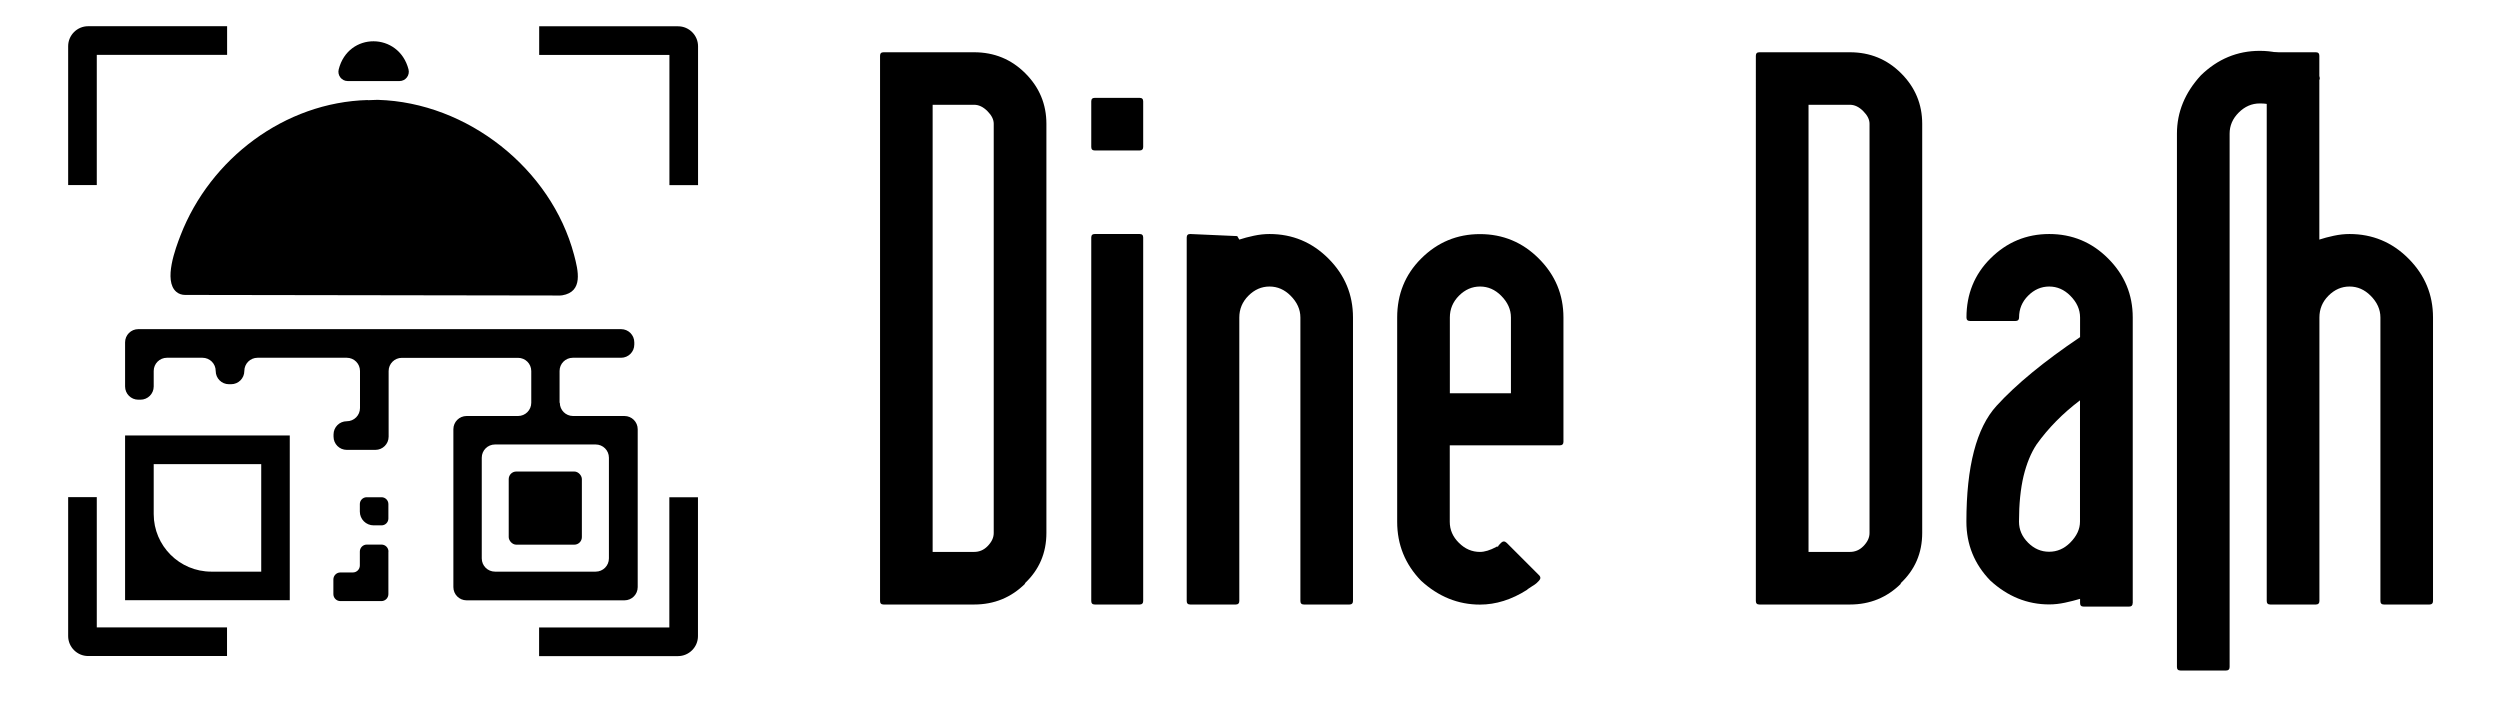 <?xml version="1.0" encoding="UTF-8"?>
<svg id="Layer_1" xmlns="http://www.w3.org/2000/svg" version="1.1" viewBox="0 0 300.41 84.31">
  <!-- Generator: Adobe Illustrator 29.7.1, SVG Export Plug-In . SVG Version: 2.1.1 Build 8)  -->
  <defs>
    <style>
      .st0 {
        fill: none;
      }
    </style>
  </defs>
  <g>
    <rect class="st0" x="64.78" y="6.59" width="15.66" height="15.66"/>
    <rect class="st0" x="11.63" y="6.59" width="15.66" height="15.66"/>
    <rect class="st0" x="64.78" y="59.75" width="15.66" height="15.66"/>
    <rect class="st0" x="11.63" y="59.75" width="15.66" height="15.66"/>
    <path d="M11.63,6.59h15.66v-3.44H10.59c-1.32,0-2.4,1.08-2.4,2.4v16.69h3.44V6.59Z"/>
    <path d="M80.44,6.59v15.66h3.44V5.56c0-1.32-1.08-2.4-2.4-2.4h-16.69v3.44h15.66Z"/>
    <path d="M80.44,75.4h-15.66v3.44h16.69c1.32,0,2.4-1.08,2.4-2.4v-16.69h-3.44v15.66Z"/>
    <path d="M11.63,75.4v-15.66h-3.44v16.69c0,1.32,1.08,2.4,2.4,2.4h16.69v-3.44h-15.66Z"/>
  </g>
  <g>
    <g>
      <path d="M44.2,12.04l1.1-.04s.08,0,.12,0c10.73.31,20.81,8.26,23.56,18.62.5,1.89,1.14,4.44-1.43,4.87-.09.01-.17.02-.26.02l-45.05-.07c-.38,0-.76-.12-1.05-.37-1.58-1.34-.08-5.27.5-6.78,3.57-9.22,12.51-16.01,22.52-16.27Z"/>
      <path d="M48.01,9.74h-6.23c-.73,0-1.26-.69-1.08-1.4,1.14-4.53,7.23-4.48,8.39,0,.18.71-.35,1.4-1.08,1.4Z"/>
    </g>
    <path d="M34.82,72.12H15.03v-19.79h19.79v19.79ZM25.39,68.69h6v-12.92h-12.92v6c0,3.82,3.1,6.92,6.92,6.92Z"/>
    <rect x="61.13" y="56.66" width="8.79" height="8.79" rx=".91" ry=".91"/>
    <path d="M67.24,48.39v-3.81c0-.88.71-1.59,1.59-1.59h5.8c.88,0,1.59-.71,1.59-1.59v-.26c0-.88-.71-1.59-1.59-1.59H16.62c-.88,0-1.59.71-1.59,1.59v5.3c0,.88.71,1.59,1.59,1.59h.26c.88,0,1.59-.71,1.59-1.59v-1.86c0-.88.71-1.59,1.59-1.59h4.27c.88,0,1.59.71,1.59,1.59h0c0,.88.71,1.59,1.59,1.59h.26c.88,0,1.59-.71,1.59-1.59h0c0-.88.71-1.59,1.59-1.59h10.72c.88,0,1.59.71,1.59,1.59v4.45c0,.88-.71,1.59-1.59,1.59h0c-.88,0-1.59.71-1.59,1.59v.26c0,.88.71,1.59,1.59,1.59h3.44c.88,0,1.59-.71,1.59-1.59v-7.88c0-.88.71-1.59,1.59-1.59h13.96c.88,0,1.59.71,1.59,1.59v3.81c0,.88-.71,1.59-1.59,1.59h-6.18c-.88,0-1.59.71-1.59,1.59v18.97c0,.88.71,1.59,1.59,1.59h18.97c.88,0,1.59-.71,1.59-1.59v-18.97c0-.88-.71-1.59-1.59-1.59h-6.18c-.88,0-1.59-.71-1.59-1.59ZM71.58,68.69h-12.1c-.88,0-1.59-.71-1.59-1.59v-12.1c0-.88.71-1.59,1.59-1.59h12.1c.88,0,1.59.71,1.59,1.59v12.1c0,.88-.71,1.59-1.59,1.59Z"/>
    <path d="M46.67,66.28v5.11c0,.46-.37.84-.84.84h-4.93c-.46,0-.84-.37-.84-.84v-1.76c0-.46.37-.84.84-.84h1.5c.46,0,.84-.37.84-.84v-1.67c0-.46.37-.84.84-.84h1.76c.46,0,.84.37.84.84Z"/>
    <path d="M43.24,61.48v-.91c0-.45.37-.82.82-.82h1.79c.45,0,.82.37.82.82v1.74c0,.45-.37.82-.82.82h-.95c-.92,0-1.66-.74-1.66-1.66Z"/>
  </g>
  <g>
    <path d="M106.17,72.64c-.28,0-.42-.14-.42-.42V6.7c0-.28.14-.42.42-.42h10.88c2.42,0,4.47.84,6.16,2.53,1.69,1.69,2.53,3.71,2.53,6.07v49.16c0,2.42-.87,4.44-2.61,6.07h.08c-1.69,1.69-3.74,2.53-6.16,2.53h-10.88ZM112.07,66.32h4.98c.62,0,1.15-.22,1.6-.67.51-.51.76-1.04.76-1.6V14.87c0-.51-.25-1.01-.76-1.52s-1.04-.76-1.6-.76h-4.98v53.72Z"/>
    <path d="M136.95,11.76c.28,0,.42.14.42.42v5.48c0,.28-.14.42-.42.42h-5.4c-.28,0-.42-.14-.42-.42v-5.48c0-.28.14-.42.42-.42h5.4ZM137.37,72.22c0,.28-.14.42-.42.42h-5.4c-.28,0-.42-.14-.42-.42V28.54c0-.28.14-.42.42-.42h5.4c.28,0,.42.14.42.42v43.68Z"/>
    <path d="M143.02,72.64c-.28,0-.42-.14-.42-.42V28.54c0-.28.14-.42.42-.42l5.65.25.25.42c.51-.17,1.08-.32,1.73-.46.65-.14,1.28-.21,1.9-.21,2.75,0,5.11.98,7.08,2.95,1.97,1.97,2.95,4.33,2.95,7.08v34.07c0,.28-.14.42-.42.42h-5.48c-.28,0-.42-.14-.42-.42v-34.07c0-.96-.39-1.83-1.18-2.62-.73-.73-1.57-1.1-2.53-1.1s-1.8.37-2.53,1.1-1.1,1.6-1.1,2.62v34.07c0,.28-.14.42-.42.42h-5.48Z"/>
    <path d="M184.93,69.1c.22.23.22.45,0,.68l-.3.3c-.08.08-.27.21-.55.38-.17.11-.3.2-.38.25-.09.06-.16.11-.21.17-1.86,1.18-3.74,1.77-5.65,1.77-2.64,0-5-.96-7.08-2.87-1.91-1.97-2.87-4.33-2.87-7.08v-24.54c0-2.81.96-5.17,2.87-7.08,1.97-1.97,4.33-2.95,7.08-2.95s5.12.98,7.08,2.95c1.97,1.97,2.95,4.33,2.95,7.08v14.93c0,.28-.14.42-.42.42h-13.24v9.19c0,.96.36,1.8,1.1,2.53.73.73,1.57,1.09,2.53,1.09.56,0,1.21-.2,1.94-.59.05-.06.08-.07.08-.04s.06.01.17-.04c0-.05.11-.2.34-.42s.45-.22.68,0l3.88,3.88ZM181.56,47.26v-9.11c0-.96-.39-1.83-1.18-2.62-.73-.73-1.57-1.1-2.53-1.1s-1.8.37-2.53,1.1c-.73.73-1.1,1.6-1.1,2.62v9.11h7.34Z"/>
    <path d="M211.41,72.64c-.28,0-.42-.14-.42-.42V6.7c0-.28.14-.42.42-.42h10.88c2.42,0,4.47.84,6.16,2.53,1.69,1.69,2.53,3.71,2.53,6.07v49.16c0,2.42-.87,4.44-2.62,6.07h.09c-1.69,1.69-3.74,2.53-6.16,2.53h-10.88ZM217.32,66.32h4.97c.62,0,1.15-.22,1.6-.67.51-.51.76-1.04.76-1.6V14.87c0-.51-.25-1.01-.76-1.52s-1.04-.76-1.6-.76h-4.97v53.72Z"/>
    <path d="M256.27,72.47c0,.28-.14.42-.42.42h-5.48c-.28,0-.42-.14-.42-.42v-.51c-.56.17-1.17.32-1.81.46-.65.14-1.28.21-1.9.21-2.64,0-5-.96-7.08-2.87-1.91-1.97-2.87-4.33-2.87-7.08,0-6.63,1.21-11.27,3.62-13.91,2.36-2.59,5.71-5.34,10.04-8.26v-2.36c0-.96-.39-1.83-1.18-2.62-.73-.73-1.57-1.1-2.53-1.1s-1.8.37-2.53,1.1c-.73.73-1.09,1.6-1.09,2.62,0,.28-.14.42-.42.42h-5.48c-.28,0-.42-.14-.42-.42,0-2.81.96-5.17,2.87-7.08,1.97-1.97,4.33-2.95,7.08-2.95s5.12.98,7.08,2.95c1.97,1.97,2.95,4.33,2.95,7.08v34.32ZM249.95,48.1c-2.08,1.57-3.83,3.35-5.23,5.31-.67,1.01-1.19,2.28-1.56,3.79-.36,1.52-.55,3.35-.55,5.48,0,.96.36,1.8,1.09,2.53s1.57,1.09,2.53,1.09,1.8-.36,2.53-1.09c.79-.79,1.18-1.63,1.18-2.53v-14.59Z"/>
    <path d="M262.01,80.57c-.28,0-.42-.14-.42-.42V16.06c0-2.59.96-4.92,2.87-7,2.02-1.97,4.39-2.95,7.08-2.95,1.46,0,2.75.28,3.88.84l.51.17c1.07.68,1.94,1.29,2.62,1.86.22.28.25.51.08.67l-3.88,3.88c-.23.22-.45.22-.68,0-.34-.34-.59-.56-.76-.68-.22,0-.37-.03-.42-.08-.06-.06-.09-.11-.09-.17-.22-.11-.65-.17-1.26-.17-.96,0-1.8.37-2.53,1.1s-1.09,1.57-1.09,2.53v64.09c0,.28-.14.42-.42.42h-5.48Z"/>
    <path d="M272.8,72.64c-.28,0-.42-.14-.42-.42V6.7c0-.28.14-.42.42-.42h5.48c.28,0,.42.14.42.42v22.09c.51-.17,1.08-.32,1.73-.46.65-.14,1.28-.21,1.9-.21,2.75,0,5.12.98,7.08,2.95,1.97,1.97,2.95,4.33,2.95,7.08v34.07c0,.28-.14.42-.42.42h-5.48c-.28,0-.42-.14-.42-.42v-34.07c0-.96-.39-1.83-1.18-2.62-.73-.73-1.57-1.1-2.53-1.1s-1.8.37-2.53,1.1c-.73.73-1.09,1.6-1.09,2.62v34.07c0,.28-.14.42-.42.42h-5.48Z"/>
  </g>
</svg>